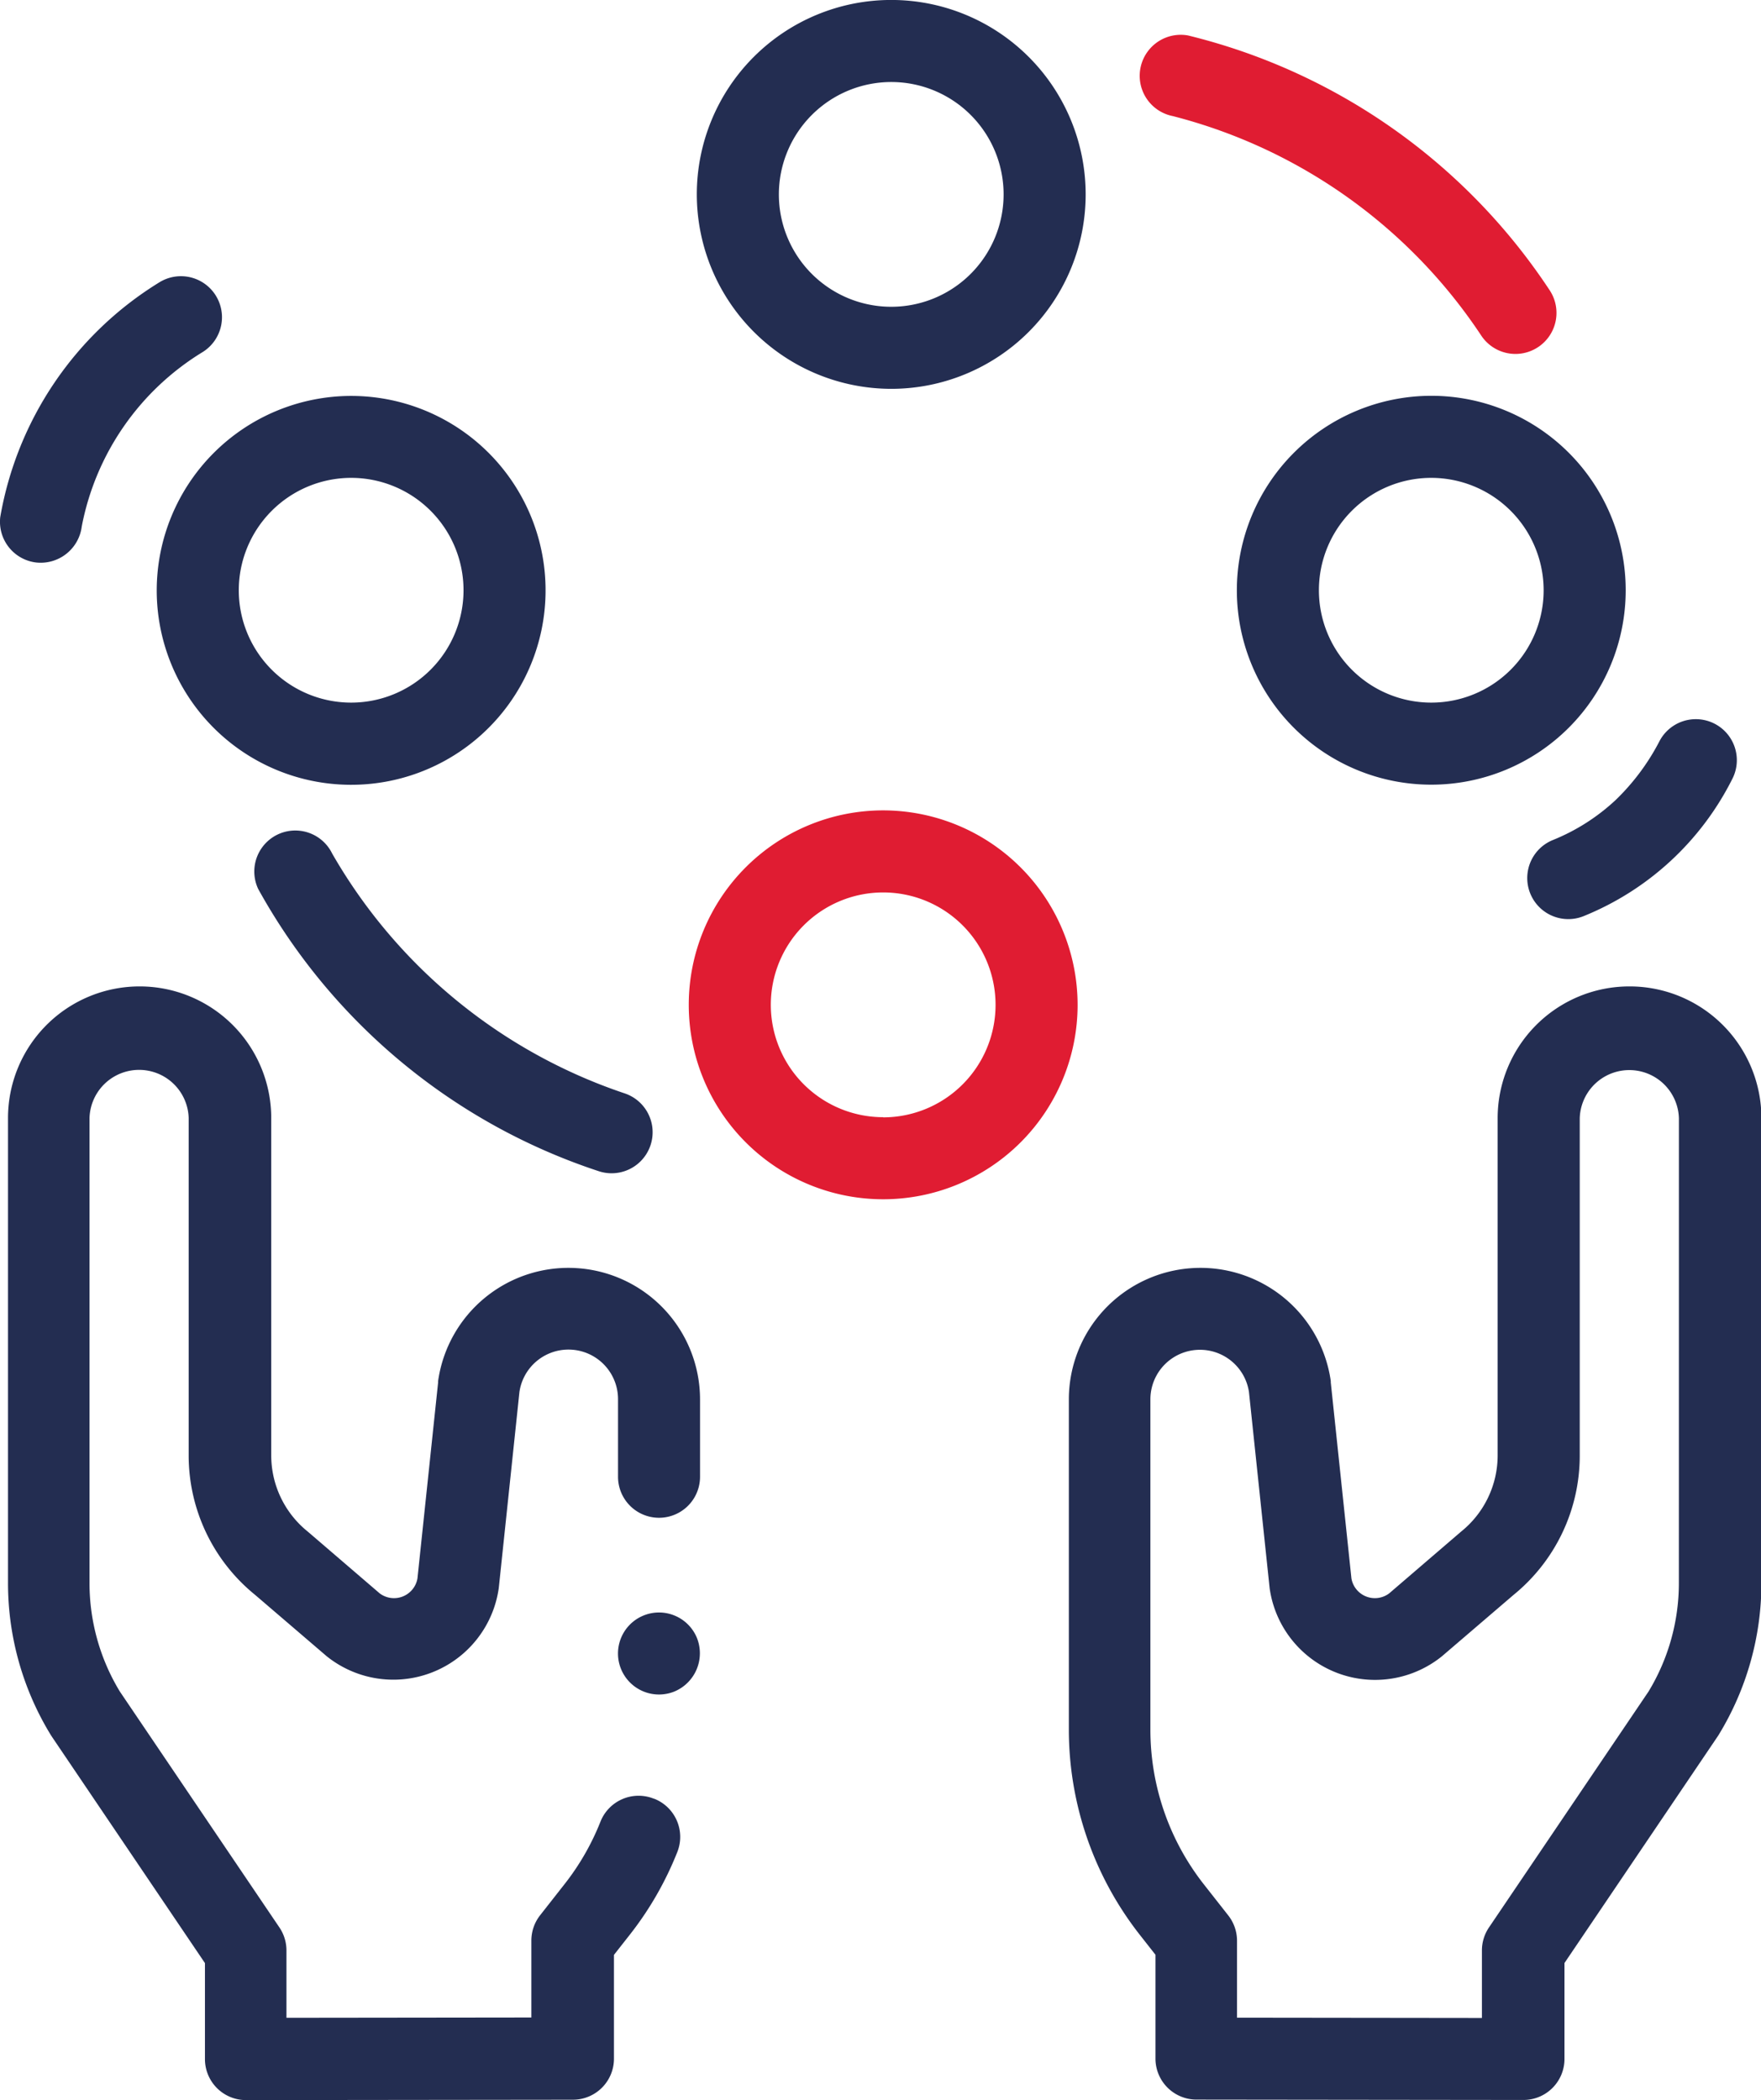 <svg xmlns="http://www.w3.org/2000/svg" width="42" height="50.081" viewBox="0 0 42 50.081">
  <g id="svgexport-6_19_" data-name="svgexport-6 (19)" transform="translate(-41.307)">
    <g id="Group_3243" data-name="Group 3243" transform="translate(41.307)">
      <g id="Group_3242" data-name="Group 3242">
        <path id="Path_5539" data-name="Path 5539" d="M315.2,240.5a3.142,3.142,0,0,0-3.139,3.139v8.039a2.332,2.332,0,0,1-.867,1.82l-.02.017-1.7,1.46a.568.568,0,0,1-.9-.354l-.493-4.677c0-.011,0-.022,0-.033a3.139,3.139,0,0,0-6.247.435v7.884a7.936,7.936,0,0,0,1.688,4.882l.378.481v2.476a.978.978,0,0,0,.977.978l7.8.009h0a.978.978,0,0,0,.978-.978V263.79l3.651-5.4.024-.037a6.938,6.938,0,0,0,1.022-3.626v-11.09A3.143,3.143,0,0,0,315.2,240.5Zm1.183,14.229a4.982,4.982,0,0,1-.723,2.586l-3.806,5.627a.978.978,0,0,0-.168.548V265.1l-5.841-.007v-1.838a.977.977,0,0,0-.209-.6l-.587-.747a5.972,5.972,0,0,1-1.27-3.673v-7.884a1.182,1.182,0,0,1,2.351-.178l.493,4.678a2.539,2.539,0,0,0,4.108,1.625l1.707-1.463a4.28,4.28,0,0,0,1.581-3.33v-8.039a1.183,1.183,0,0,1,2.365,0Z" transform="translate(-276.342 -216.976)" fill="#232d51"/>
        <path id="Path_5540" data-name="Path 5540" d="M58.545,259.87a.978.978,0,0,0-1.27.549,5.943,5.943,0,0,1-.852,1.484l-.587.748a.979.979,0,0,0-.209.6v1.838l-5.841.007V263.49a.978.978,0,0,0-.168-.548l-3.806-5.627a4.982,4.982,0,0,1-.723-2.586v-11.09a1.183,1.183,0,0,1,2.365,0v8.039a4.28,4.28,0,0,0,1.581,3.33l1.707,1.463a2.539,2.539,0,0,0,4.108-1.625l.493-4.678a1.182,1.182,0,0,1,2.351.178v1.848a.978.978,0,1,0,1.956,0v-1.848a3.139,3.139,0,0,0-6.247-.435c0,.011,0,.022,0,.033l-.493,4.677a.568.568,0,0,1-.9.354l-1.7-1.46-.02-.017a2.332,2.332,0,0,1-.867-1.82v-8.039a3.139,3.139,0,0,0-6.278,0v11.09a6.938,6.938,0,0,0,1.022,3.626l.024.037,3.651,5.4v2.289a.978.978,0,0,0,.978.978h0l7.8-.009a.978.978,0,0,0,.977-.978v-2.476l.378-.481a7.9,7.9,0,0,0,1.133-1.972.978.978,0,0,0-.549-1.27Z" transform="translate(-42.954 -216.976)" fill="#232d51"/>
        <path id="Path_5541" data-name="Path 5541" d="M342.891,101.134a4.637,4.637,0,1,0,4.637-4.637A4.642,4.642,0,0,0,342.891,101.134Zm7.317,0a2.68,2.68,0,1,1-2.68-2.68A2.683,2.683,0,0,1,350.208,101.134Z" transform="translate(-313.392 -87.058)" fill="#232d51"/>
        <path id="Path_5542" data-name="Path 5542" d="M79.52,101.134A4.637,4.637,0,1,0,84.157,96.5,4.642,4.642,0,0,0,79.52,101.134Zm4.637-2.68a2.68,2.68,0,1,1-2.68,2.68,2.683,2.683,0,0,1,2.68-2.68Z" transform="translate(-75.782 -87.058)" fill="#232d51"/>
        <path id="Path_5543" data-name="Path 5543" d="M215.843,9.273a4.637,4.637,0,1,0-4.637-4.637A4.642,4.642,0,0,0,215.843,9.273Zm0-7.317a2.68,2.68,0,1,1-2.68,2.68A2.683,2.683,0,0,1,215.843,1.956Z" transform="translate(-194.587)" fill="#232d51"/>
        <path id="Path_5544" data-name="Path 5544" d="M213.88,197.579a4.637,4.637,0,1,0,4.637,4.637A4.642,4.642,0,0,0,213.88,197.579Zm0,7.317a2.68,2.68,0,1,1,2.68-2.68A2.683,2.683,0,0,1,213.88,204.9Z" transform="translate(-192.816 -178.253)" fill="#e01c32"/>
        <path id="Path_5545" data-name="Path 5545" d="M42.174,74.171a.988.988,0,0,0,1.083-.86,6.246,6.246,0,0,1,2.888-4.162A.978.978,0,1,0,45.1,67.494a8.212,8.212,0,0,0-3.787,5.593A.978.978,0,0,0,42.174,74.171Z" transform="translate(-41.307 -60.756)" fill="#232d51"/>
        <path id="Path_5546" data-name="Path 5546" d="M415.826,177.274a4.857,4.857,0,0,1-1.512.959.978.978,0,1,0,.77,1.8,6.834,6.834,0,0,0,3.523-3.257.978.978,0,0,0-1.733-.908A5.389,5.389,0,0,1,415.826,177.274Z" transform="translate(-377.295 -158.193)" fill="#232d51"/>
        <path id="Path_5547" data-name="Path 5547" d="M105.145,202.993a.978.978,0,0,0-1.764.845,14.433,14.433,0,0,0,8.111,6.727.978.978,0,1,0,.636-1.85A12.7,12.7,0,0,1,105.145,202.993Z" transform="translate(-97.223 -182.638)" fill="#232d51"/>
        <path id="Path_5548" data-name="Path 5548" d="M320.011,10.445a12.569,12.569,0,0,1,7.349,5.24.978.978,0,0,0,1.619-1.1,14.433,14.433,0,0,0-8.617-6.066.978.978,0,0,0-.351,1.925Z" transform="translate(-292.026 -7.673)" fill="#e01c32"/>
        <path id="Path_5549" data-name="Path 5549" d="M193.9,393.762a.978.978,0,1,0-.529,1.277A.988.988,0,0,0,193.9,393.762Z" transform="translate(-177.279 -354.703)" fill="#232d51"/>
      </g>
    </g>
  </g>
</svg>
